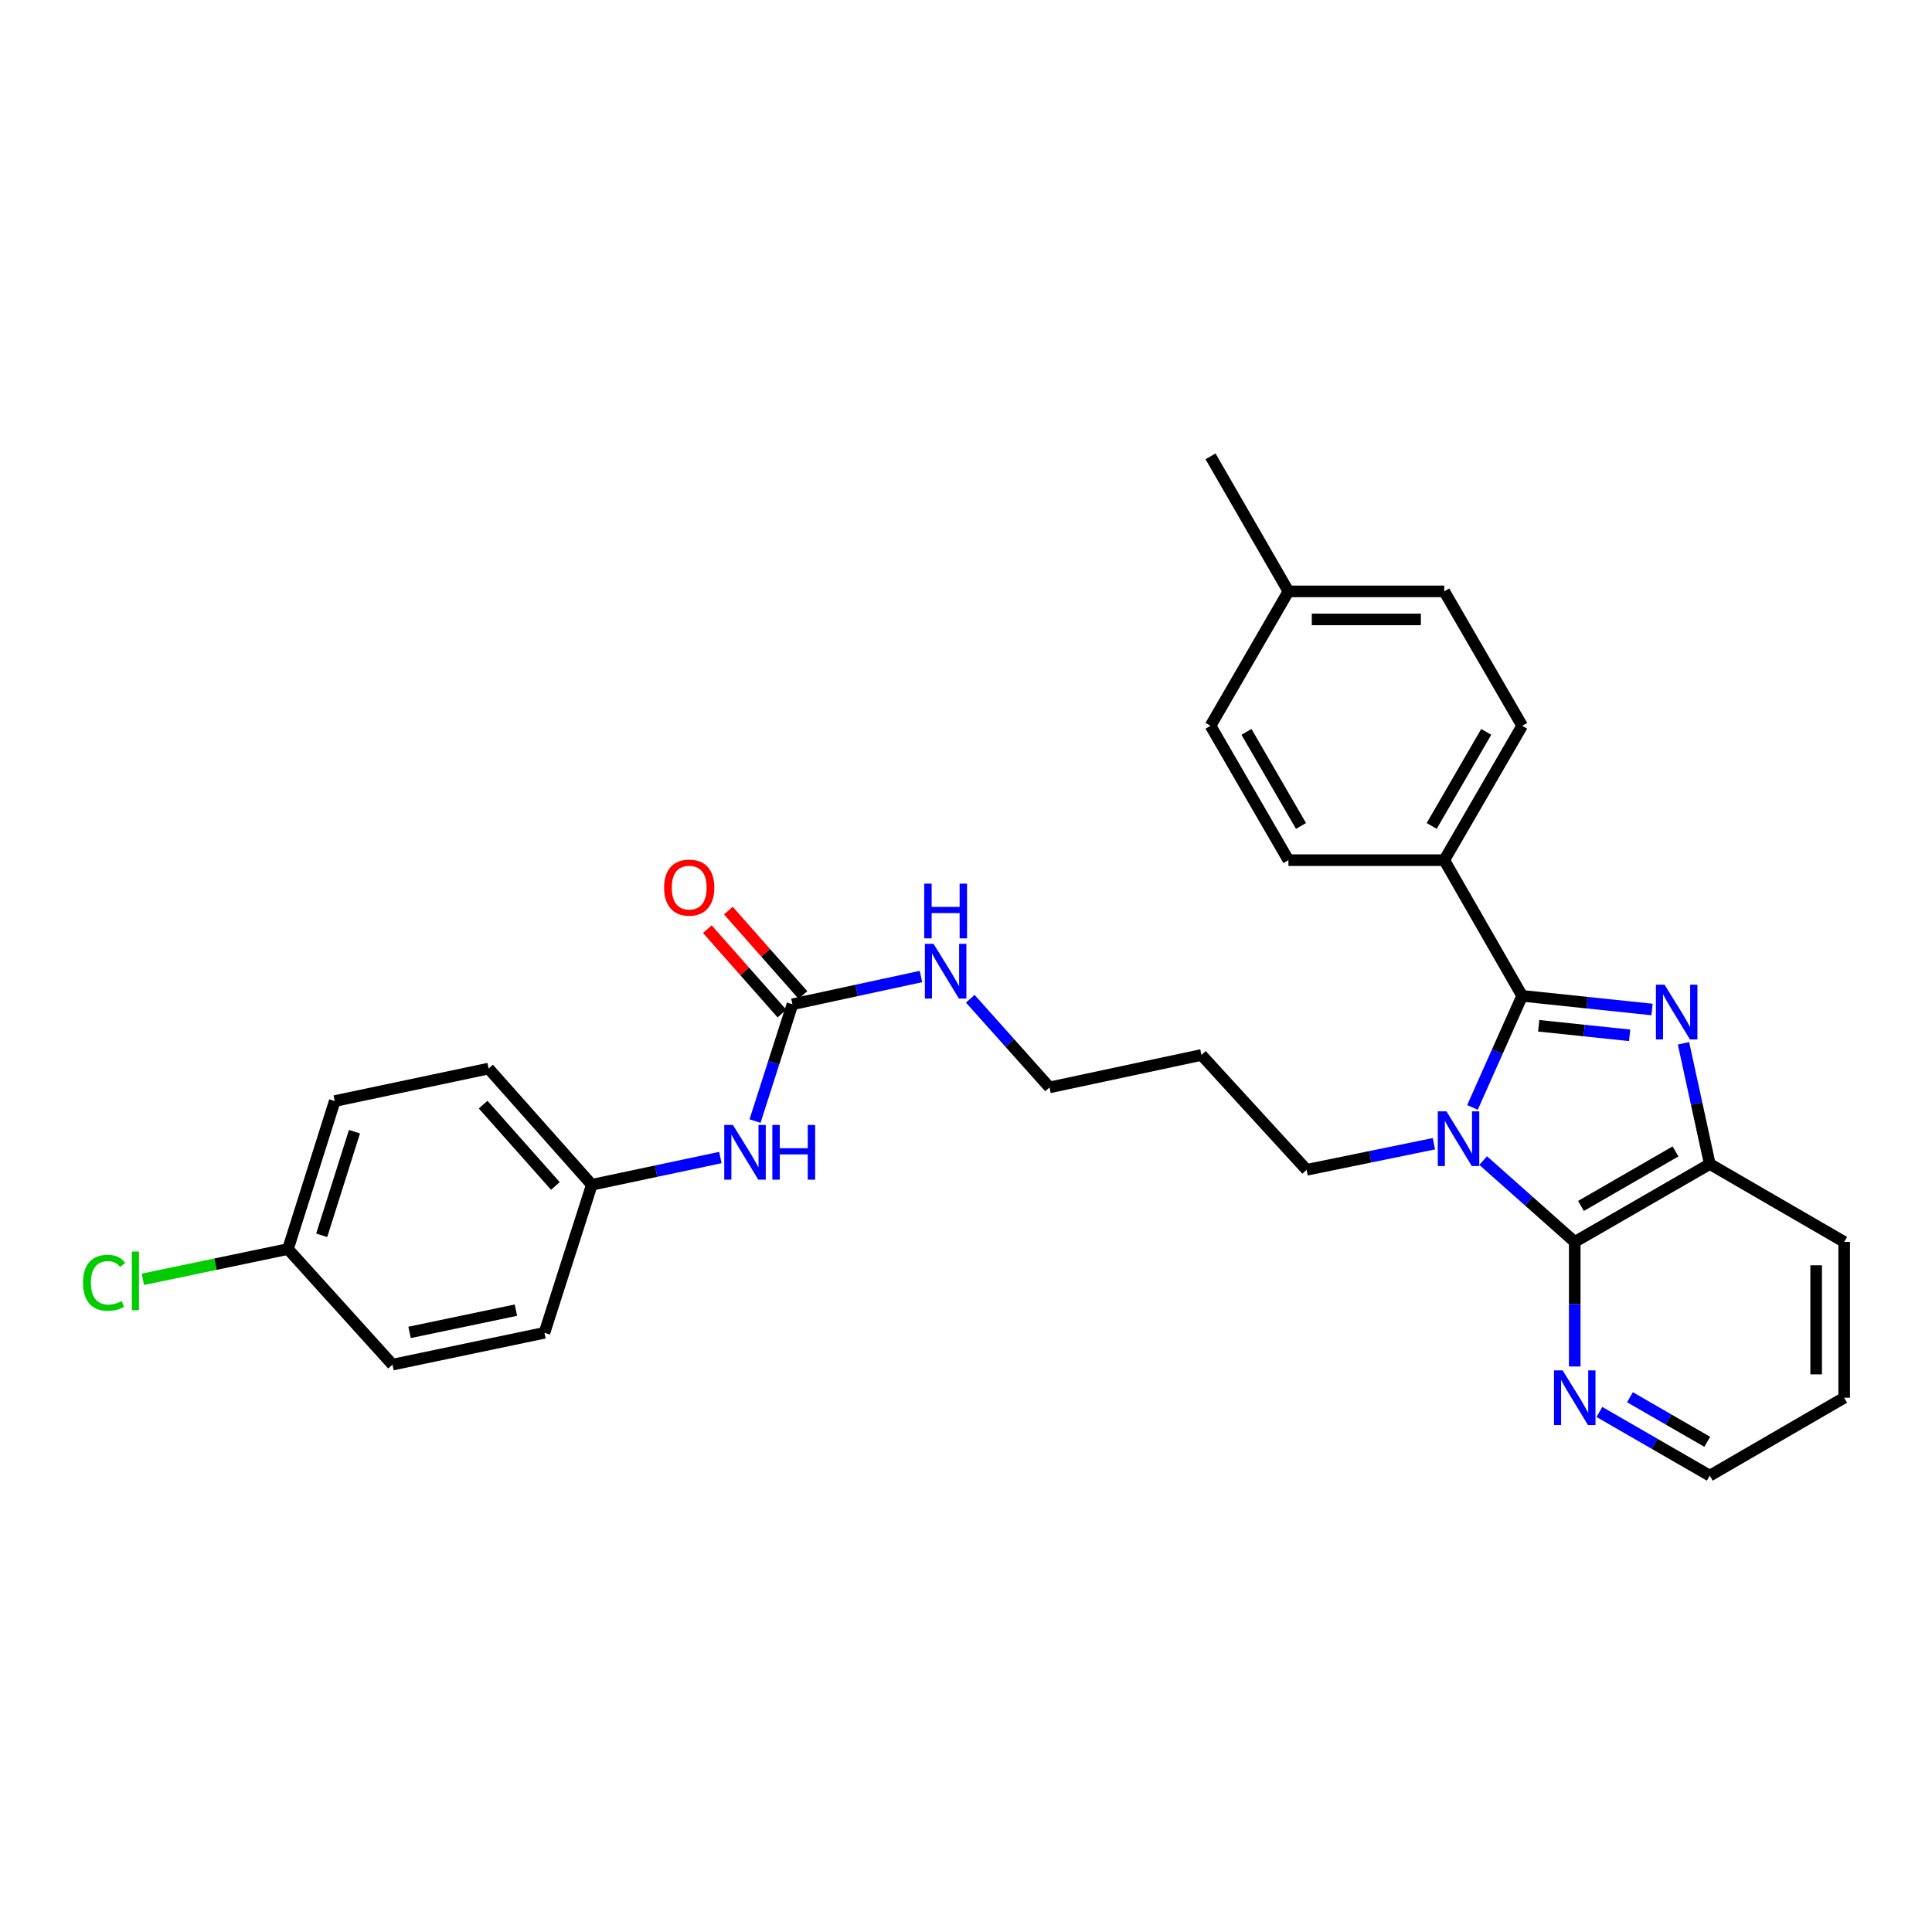 <?xml version='1.0' encoding='iso-8859-1'?>
<svg version='1.1' baseProfile='full'
              xmlns='http://www.w3.org/2000/svg'
                      xmlns:rdkit='http://www.rdkit.org/xml'
                      xmlns:xlink='http://www.w3.org/1999/xlink'
                  xml:space='preserve'
width='1000px' height='1000px' viewBox='0 0 1000 1000'>
<!-- END OF HEADER -->
<rect style='opacity:1.0;fill:#FFFFFF;stroke:none' width='1000' height='1000' x='0' y='0'> </rect>
<path class='bond-0' d='M 762.143,573.2 L 775.006,544.326' style='fill:none;fill-rule:evenodd;stroke:#0000FF;stroke-width:6px;stroke-linecap:butt;stroke-linejoin:miter;stroke-opacity:1' />
<path class='bond-0' d='M 775.006,544.326 L 787.869,515.452' style='fill:none;fill-rule:evenodd;stroke:#000000;stroke-width:6px;stroke-linecap:butt;stroke-linejoin:miter;stroke-opacity:1' />
<path class='bond-2' d='M 767.685,600.71 L 791.383,621.759' style='fill:none;fill-rule:evenodd;stroke:#0000FF;stroke-width:6px;stroke-linecap:butt;stroke-linejoin:miter;stroke-opacity:1' />
<path class='bond-2' d='M 791.383,621.759 L 815.081,642.809' style='fill:none;fill-rule:evenodd;stroke:#000000;stroke-width:6px;stroke-linecap:butt;stroke-linejoin:miter;stroke-opacity:1' />
<path class='bond-9' d='M 742.187,591.996 L 709.245,598.746' style='fill:none;fill-rule:evenodd;stroke:#0000FF;stroke-width:6px;stroke-linecap:butt;stroke-linejoin:miter;stroke-opacity:1' />
<path class='bond-9' d='M 709.245,598.746 L 676.303,605.497' style='fill:none;fill-rule:evenodd;stroke:#000000;stroke-width:6px;stroke-linecap:butt;stroke-linejoin:miter;stroke-opacity:1' />
<path class='bond-1' d='M 787.869,515.452 L 821.482,518.982' style='fill:none;fill-rule:evenodd;stroke:#000000;stroke-width:6px;stroke-linecap:butt;stroke-linejoin:miter;stroke-opacity:1' />
<path class='bond-1' d='M 821.482,518.982 L 855.096,522.512' style='fill:none;fill-rule:evenodd;stroke:#0000FF;stroke-width:6px;stroke-linecap:butt;stroke-linejoin:miter;stroke-opacity:1' />
<path class='bond-1' d='M 796.438,530.941 L 819.967,533.412' style='fill:none;fill-rule:evenodd;stroke:#000000;stroke-width:6px;stroke-linecap:butt;stroke-linejoin:miter;stroke-opacity:1' />
<path class='bond-1' d='M 819.967,533.412 L 843.496,535.883' style='fill:none;fill-rule:evenodd;stroke:#0000FF;stroke-width:6px;stroke-linecap:butt;stroke-linejoin:miter;stroke-opacity:1' />
<path class='bond-5' d='M 787.869,515.452 L 747.542,445.22' style='fill:none;fill-rule:evenodd;stroke:#000000;stroke-width:6px;stroke-linecap:butt;stroke-linejoin:miter;stroke-opacity:1' />
<path class='bond-29' d='M 871.37,540.023 L 878.176,571.257' style='fill:none;fill-rule:evenodd;stroke:#0000FF;stroke-width:6px;stroke-linecap:butt;stroke-linejoin:miter;stroke-opacity:1' />
<path class='bond-29' d='M 878.176,571.257 L 884.983,602.49' style='fill:none;fill-rule:evenodd;stroke:#000000;stroke-width:6px;stroke-linecap:butt;stroke-linejoin:miter;stroke-opacity:1' />
<path class='bond-3' d='M 815.081,642.809 L 884.983,602.49' style='fill:none;fill-rule:evenodd;stroke:#000000;stroke-width:6px;stroke-linecap:butt;stroke-linejoin:miter;stroke-opacity:1' />
<path class='bond-3' d='M 818.317,624.193 L 867.248,595.97' style='fill:none;fill-rule:evenodd;stroke:#000000;stroke-width:6px;stroke-linecap:butt;stroke-linejoin:miter;stroke-opacity:1' />
<path class='bond-6' d='M 815.081,642.809 L 815.081,675.048' style='fill:none;fill-rule:evenodd;stroke:#000000;stroke-width:6px;stroke-linecap:butt;stroke-linejoin:miter;stroke-opacity:1' />
<path class='bond-6' d='M 815.081,675.048 L 815.081,707.287' style='fill:none;fill-rule:evenodd;stroke:#0000FF;stroke-width:6px;stroke-linecap:butt;stroke-linejoin:miter;stroke-opacity:1' />
<path class='bond-24' d='M 884.983,602.49 L 954.545,642.809' style='fill:none;fill-rule:evenodd;stroke:#000000;stroke-width:6px;stroke-linecap:butt;stroke-linejoin:miter;stroke-opacity:1' />
<path class='bond-4' d='M 410.167,519.821 L 443.429,512.632' style='fill:none;fill-rule:evenodd;stroke:#000000;stroke-width:6px;stroke-linecap:butt;stroke-linejoin:miter;stroke-opacity:1' />
<path class='bond-4' d='M 443.429,512.632 L 476.691,505.444' style='fill:none;fill-rule:evenodd;stroke:#0000FF;stroke-width:6px;stroke-linecap:butt;stroke-linejoin:miter;stroke-opacity:1' />
<path class='bond-7' d='M 410.167,519.821 L 400.485,550.043' style='fill:none;fill-rule:evenodd;stroke:#000000;stroke-width:6px;stroke-linecap:butt;stroke-linejoin:miter;stroke-opacity:1' />
<path class='bond-7' d='M 400.485,550.043 L 390.803,580.265' style='fill:none;fill-rule:evenodd;stroke:#0000FF;stroke-width:6px;stroke-linecap:butt;stroke-linejoin:miter;stroke-opacity:1' />
<path class='bond-8' d='M 415.603,515.018 L 396.298,493.167' style='fill:none;fill-rule:evenodd;stroke:#000000;stroke-width:6px;stroke-linecap:butt;stroke-linejoin:miter;stroke-opacity:1' />
<path class='bond-8' d='M 396.298,493.167 L 376.993,471.317' style='fill:none;fill-rule:evenodd;stroke:#FF0000;stroke-width:6px;stroke-linecap:butt;stroke-linejoin:miter;stroke-opacity:1' />
<path class='bond-8' d='M 404.73,524.624 L 385.425,502.774' style='fill:none;fill-rule:evenodd;stroke:#000000;stroke-width:6px;stroke-linecap:butt;stroke-linejoin:miter;stroke-opacity:1' />
<path class='bond-8' d='M 385.425,502.774 L 366.12,480.923' style='fill:none;fill-rule:evenodd;stroke:#FF0000;stroke-width:6px;stroke-linecap:butt;stroke-linejoin:miter;stroke-opacity:1' />
<path class='bond-11' d='M 747.542,445.22 L 787.869,375.666' style='fill:none;fill-rule:evenodd;stroke:#000000;stroke-width:6px;stroke-linecap:butt;stroke-linejoin:miter;stroke-opacity:1' />
<path class='bond-11' d='M 741.039,427.51 L 769.268,378.821' style='fill:none;fill-rule:evenodd;stroke:#000000;stroke-width:6px;stroke-linecap:butt;stroke-linejoin:miter;stroke-opacity:1' />
<path class='bond-12' d='M 747.542,445.22 L 666.888,445.22' style='fill:none;fill-rule:evenodd;stroke:#000000;stroke-width:6px;stroke-linecap:butt;stroke-linejoin:miter;stroke-opacity:1' />
<path class='bond-25' d='M 827.839,730.823 L 856.411,747.307' style='fill:none;fill-rule:evenodd;stroke:#0000FF;stroke-width:6px;stroke-linecap:butt;stroke-linejoin:miter;stroke-opacity:1' />
<path class='bond-25' d='M 856.411,747.307 L 884.983,763.79' style='fill:none;fill-rule:evenodd;stroke:#000000;stroke-width:6px;stroke-linecap:butt;stroke-linejoin:miter;stroke-opacity:1' />
<path class='bond-25' d='M 843.661,723.201 L 863.661,734.739' style='fill:none;fill-rule:evenodd;stroke:#0000FF;stroke-width:6px;stroke-linecap:butt;stroke-linejoin:miter;stroke-opacity:1' />
<path class='bond-25' d='M 863.661,734.739 L 883.662,746.278' style='fill:none;fill-rule:evenodd;stroke:#000000;stroke-width:6px;stroke-linecap:butt;stroke-linejoin:miter;stroke-opacity:1' />
<path class='bond-13' d='M 372.856,599.141 L 339.589,606.188' style='fill:none;fill-rule:evenodd;stroke:#0000FF;stroke-width:6px;stroke-linecap:butt;stroke-linejoin:miter;stroke-opacity:1' />
<path class='bond-13' d='M 339.589,606.188 L 306.323,613.235' style='fill:none;fill-rule:evenodd;stroke:#000000;stroke-width:6px;stroke-linecap:butt;stroke-linejoin:miter;stroke-opacity:1' />
<path class='bond-23' d='M 676.303,605.497 L 621.87,546.05' style='fill:none;fill-rule:evenodd;stroke:#000000;stroke-width:6px;stroke-linecap:butt;stroke-linejoin:miter;stroke-opacity:1' />
<path class='bond-10' d='M 502.216,516.956 L 522.723,539.898' style='fill:none;fill-rule:evenodd;stroke:#0000FF;stroke-width:6px;stroke-linecap:butt;stroke-linejoin:miter;stroke-opacity:1' />
<path class='bond-10' d='M 522.723,539.898 L 543.231,562.84' style='fill:none;fill-rule:evenodd;stroke:#000000;stroke-width:6px;stroke-linecap:butt;stroke-linejoin:miter;stroke-opacity:1' />
<path class='bond-16' d='M 787.869,375.666 L 747.542,306.095' style='fill:none;fill-rule:evenodd;stroke:#000000;stroke-width:6px;stroke-linecap:butt;stroke-linejoin:miter;stroke-opacity:1' />
<path class='bond-15' d='M 666.888,445.22 L 626.569,375.666' style='fill:none;fill-rule:evenodd;stroke:#000000;stroke-width:6px;stroke-linecap:butt;stroke-linejoin:miter;stroke-opacity:1' />
<path class='bond-15' d='M 673.393,427.511 L 645.169,378.823' style='fill:none;fill-rule:evenodd;stroke:#000000;stroke-width:6px;stroke-linecap:butt;stroke-linejoin:miter;stroke-opacity:1' />
<path class='bond-19' d='M 306.323,613.235 L 281.81,689.859' style='fill:none;fill-rule:evenodd;stroke:#000000;stroke-width:6px;stroke-linecap:butt;stroke-linejoin:miter;stroke-opacity:1' />
<path class='bond-20' d='M 306.323,613.235 L 252.897,553.095' style='fill:none;fill-rule:evenodd;stroke:#000000;stroke-width:6px;stroke-linecap:butt;stroke-linejoin:miter;stroke-opacity:1' />
<path class='bond-20' d='M 287.462,613.85 L 250.064,571.752' style='fill:none;fill-rule:evenodd;stroke:#000000;stroke-width:6px;stroke-linecap:butt;stroke-linejoin:miter;stroke-opacity:1' />
<path class='bond-14' d='M 149.053,646.501 L 173.267,569.901' style='fill:none;fill-rule:evenodd;stroke:#000000;stroke-width:6px;stroke-linecap:butt;stroke-linejoin:miter;stroke-opacity:1' />
<path class='bond-14' d='M 166.519,639.384 L 183.469,585.764' style='fill:none;fill-rule:evenodd;stroke:#000000;stroke-width:6px;stroke-linecap:butt;stroke-linejoin:miter;stroke-opacity:1' />
<path class='bond-18' d='M 149.053,646.501 L 111.5,654.336' style='fill:none;fill-rule:evenodd;stroke:#000000;stroke-width:6px;stroke-linecap:butt;stroke-linejoin:miter;stroke-opacity:1' />
<path class='bond-18' d='M 111.5,654.336 L 73.948,662.172' style='fill:none;fill-rule:evenodd;stroke:#00CC00;stroke-width:6px;stroke-linecap:butt;stroke-linejoin:miter;stroke-opacity:1' />
<path class='bond-32' d='M 149.053,646.501 L 203.155,706.326' style='fill:none;fill-rule:evenodd;stroke:#000000;stroke-width:6px;stroke-linecap:butt;stroke-linejoin:miter;stroke-opacity:1' />
<path class='bond-17' d='M 626.569,375.666 L 666.888,306.095' style='fill:none;fill-rule:evenodd;stroke:#000000;stroke-width:6px;stroke-linecap:butt;stroke-linejoin:miter;stroke-opacity:1' />
<path class='bond-31' d='M 747.542,306.095 L 666.888,306.095' style='fill:none;fill-rule:evenodd;stroke:#000000;stroke-width:6px;stroke-linecap:butt;stroke-linejoin:miter;stroke-opacity:1' />
<path class='bond-31' d='M 735.444,320.604 L 678.986,320.604' style='fill:none;fill-rule:evenodd;stroke:#000000;stroke-width:6px;stroke-linecap:butt;stroke-linejoin:miter;stroke-opacity:1' />
<path class='bond-27' d='M 666.888,306.095 L 626.569,236.21' style='fill:none;fill-rule:evenodd;stroke:#000000;stroke-width:6px;stroke-linecap:butt;stroke-linejoin:miter;stroke-opacity:1' />
<path class='bond-21' d='M 281.81,689.859 L 203.155,706.326' style='fill:none;fill-rule:evenodd;stroke:#000000;stroke-width:6px;stroke-linecap:butt;stroke-linejoin:miter;stroke-opacity:1' />
<path class='bond-21' d='M 267.039,678.128 L 211.98,689.655' style='fill:none;fill-rule:evenodd;stroke:#000000;stroke-width:6px;stroke-linecap:butt;stroke-linejoin:miter;stroke-opacity:1' />
<path class='bond-22' d='M 252.897,553.095 L 173.267,569.901' style='fill:none;fill-rule:evenodd;stroke:#000000;stroke-width:6px;stroke-linecap:butt;stroke-linejoin:miter;stroke-opacity:1' />
<path class='bond-26' d='M 621.87,546.05 L 543.231,562.84' style='fill:none;fill-rule:evenodd;stroke:#000000;stroke-width:6px;stroke-linecap:butt;stroke-linejoin:miter;stroke-opacity:1' />
<path class='bond-30' d='M 954.545,642.809 L 954.545,723.463' style='fill:none;fill-rule:evenodd;stroke:#000000;stroke-width:6px;stroke-linecap:butt;stroke-linejoin:miter;stroke-opacity:1' />
<path class='bond-30' d='M 940.036,654.907 L 940.036,711.365' style='fill:none;fill-rule:evenodd;stroke:#000000;stroke-width:6px;stroke-linecap:butt;stroke-linejoin:miter;stroke-opacity:1' />
<path class='bond-28' d='M 884.983,763.79 L 954.545,723.463' style='fill:none;fill-rule:evenodd;stroke:#000000;stroke-width:6px;stroke-linecap:butt;stroke-linejoin:miter;stroke-opacity:1' />
<path  class='atom-0' d='M 748.674 575.224
L 757.954 590.224
Q 758.874 591.704, 760.354 594.384
Q 761.834 597.064, 761.914 597.224
L 761.914 575.224
L 765.674 575.224
L 765.674 603.544
L 761.794 603.544
L 751.834 587.144
Q 750.674 585.224, 749.434 583.024
Q 748.234 580.824, 747.874 580.144
L 747.874 603.544
L 744.194 603.544
L 744.194 575.224
L 748.674 575.224
' fill='#0000FF'/>
<path  class='atom-2' d='M 861.586 509.691
L 870.866 524.691
Q 871.786 526.171, 873.266 528.851
Q 874.746 531.531, 874.826 531.691
L 874.826 509.691
L 878.586 509.691
L 878.586 538.011
L 874.706 538.011
L 864.746 521.611
Q 863.586 519.691, 862.346 517.491
Q 861.146 515.291, 860.786 514.611
L 860.786 538.011
L 857.106 538.011
L 857.106 509.691
L 861.586 509.691
' fill='#0000FF'/>
<path  class='atom-7' d='M 808.821 709.303
L 818.101 724.303
Q 819.021 725.783, 820.501 728.463
Q 821.981 731.143, 822.061 731.303
L 822.061 709.303
L 825.821 709.303
L 825.821 737.623
L 821.941 737.623
L 811.981 721.223
Q 810.821 719.303, 809.581 717.103
Q 808.381 714.903, 808.021 714.223
L 808.021 737.623
L 804.341 737.623
L 804.341 709.303
L 808.821 709.303
' fill='#0000FF'/>
<path  class='atom-8' d='M 379.362 582.277
L 388.642 597.277
Q 389.562 598.757, 391.042 601.437
Q 392.522 604.117, 392.602 604.277
L 392.602 582.277
L 396.362 582.277
L 396.362 610.597
L 392.482 610.597
L 382.522 594.197
Q 381.362 592.277, 380.122 590.077
Q 378.922 587.877, 378.562 587.197
L 378.562 610.597
L 374.882 610.597
L 374.882 582.277
L 379.362 582.277
' fill='#0000FF'/>
<path  class='atom-8' d='M 399.762 582.277
L 403.602 582.277
L 403.602 594.317
L 418.082 594.317
L 418.082 582.277
L 421.922 582.277
L 421.922 610.597
L 418.082 610.597
L 418.082 597.517
L 403.602 597.517
L 403.602 610.597
L 399.762 610.597
L 399.762 582.277
' fill='#0000FF'/>
<path  class='atom-9' d='M 343.733 459.422
Q 343.733 452.622, 347.093 448.822
Q 350.453 445.022, 356.733 445.022
Q 363.013 445.022, 366.373 448.822
Q 369.733 452.622, 369.733 459.422
Q 369.733 466.302, 366.333 470.222
Q 362.933 474.102, 356.733 474.102
Q 350.493 474.102, 347.093 470.222
Q 343.733 466.342, 343.733 459.422
M 356.733 470.902
Q 361.053 470.902, 363.373 468.022
Q 365.733 465.102, 365.733 459.422
Q 365.733 453.862, 363.373 451.062
Q 361.053 448.222, 356.733 448.222
Q 352.413 448.222, 350.053 451.022
Q 347.733 453.822, 347.733 459.422
Q 347.733 465.142, 350.053 468.022
Q 352.413 470.902, 356.733 470.902
' fill='#FF0000'/>
<path  class='atom-11' d='M 483.199 488.524
L 492.479 503.524
Q 493.399 505.004, 494.879 507.684
Q 496.359 510.364, 496.439 510.524
L 496.439 488.524
L 500.199 488.524
L 500.199 516.844
L 496.319 516.844
L 486.359 500.444
Q 485.199 498.524, 483.959 496.324
Q 482.759 494.124, 482.399 493.444
L 482.399 516.844
L 478.719 516.844
L 478.719 488.524
L 483.199 488.524
' fill='#0000FF'/>
<path  class='atom-11' d='M 478.379 457.372
L 482.219 457.372
L 482.219 469.412
L 496.699 469.412
L 496.699 457.372
L 500.539 457.372
L 500.539 485.692
L 496.699 485.692
L 496.699 472.612
L 482.219 472.612
L 482.219 485.692
L 478.379 485.692
L 478.379 457.372
' fill='#0000FF'/>
<path  class='atom-19' d='M 42.971 663.957
Q 42.971 656.917, 46.251 653.237
Q 49.571 649.517, 55.851 649.517
Q 61.691 649.517, 64.811 653.637
L 62.171 655.797
Q 59.891 652.797, 55.851 652.797
Q 51.571 652.797, 49.291 655.677
Q 47.051 658.517, 47.051 663.957
Q 47.051 669.557, 49.371 672.437
Q 51.731 675.317, 56.291 675.317
Q 59.411 675.317, 63.051 673.437
L 64.171 676.437
Q 62.691 677.397, 60.451 677.957
Q 58.211 678.517, 55.731 678.517
Q 49.571 678.517, 46.251 674.757
Q 42.971 670.997, 42.971 663.957
' fill='#00CC00'/>
<path  class='atom-19' d='M 68.251 647.797
L 71.931 647.797
L 71.931 678.157
L 68.251 678.157
L 68.251 647.797
' fill='#00CC00'/>
</svg>
